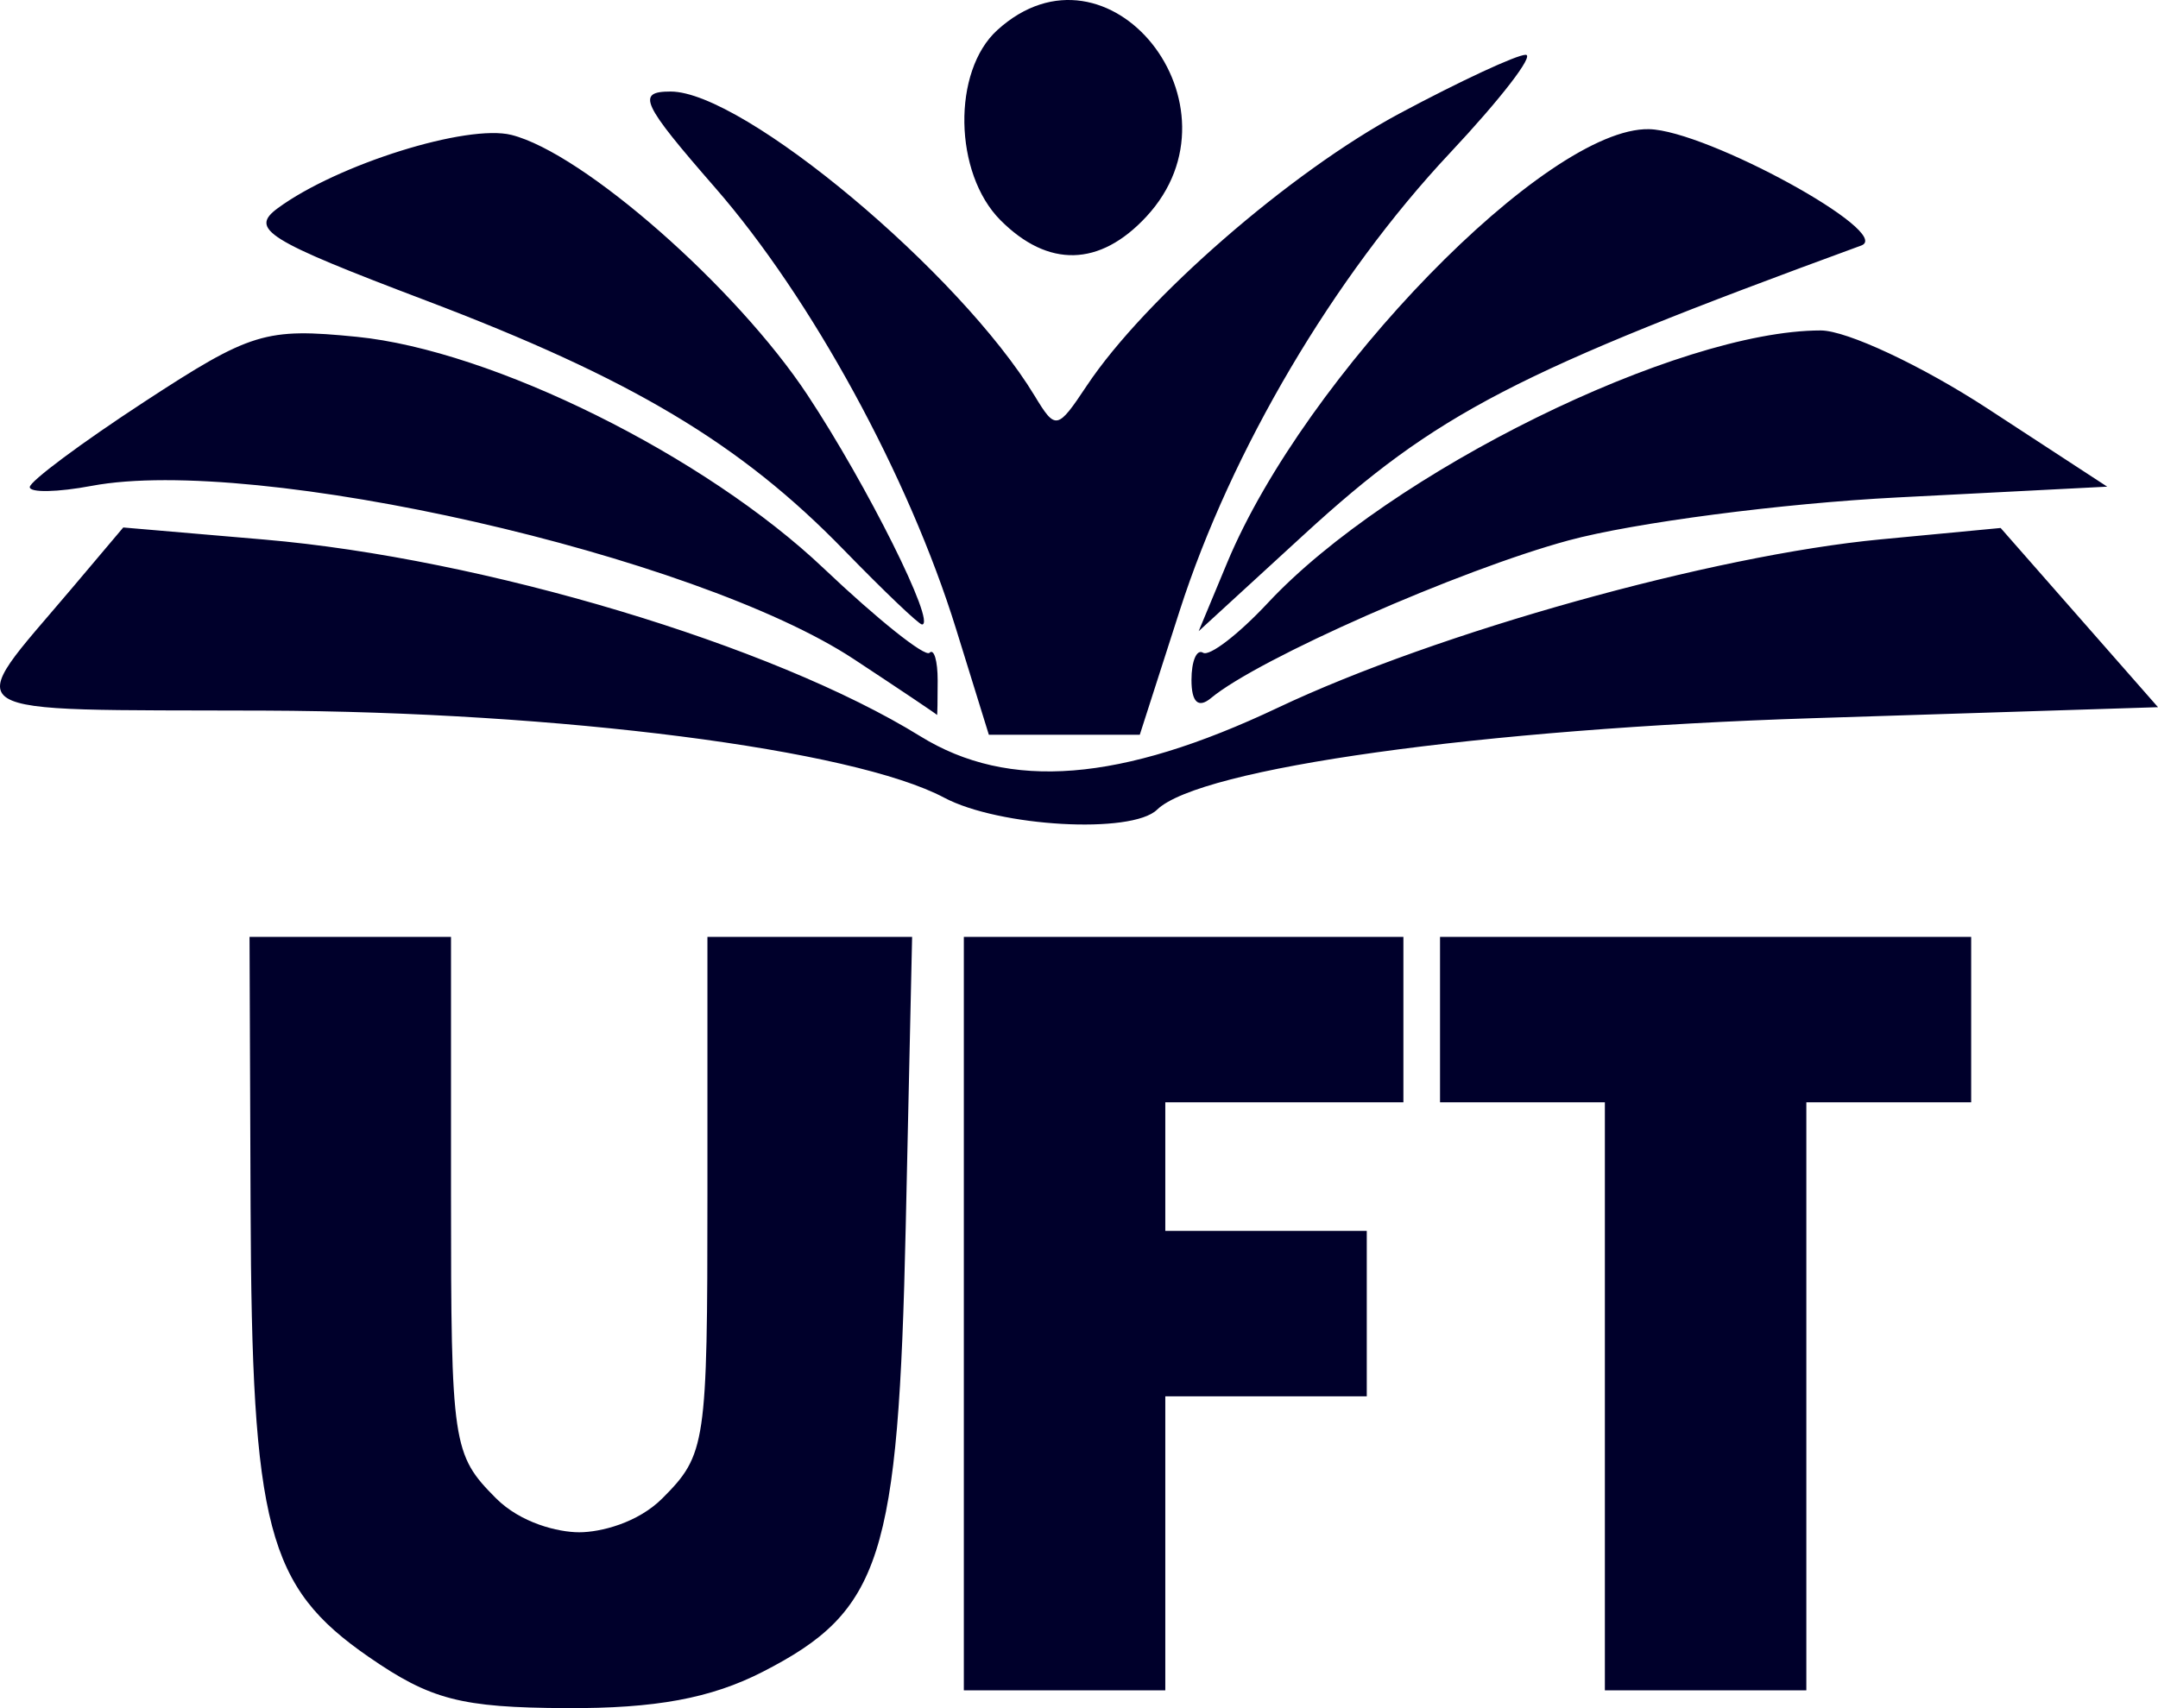 <?xml version="1.0" encoding="UTF-8" standalone="no"?>
<!-- Created with Inkscape (http://www.inkscape.org/) -->
<svg
   xmlns:dc="http://purl.org/dc/elements/1.1/"
   xmlns:cc="http://creativecommons.org/ns#"
   xmlns:rdf="http://www.w3.org/1999/02/22-rdf-syntax-ns#"
   xmlns:svg="http://www.w3.org/2000/svg"
   xmlns="http://www.w3.org/2000/svg"
   xmlns:sodipodi="http://sodipodi.sourceforge.net/DTD/sodipodi-0.dtd"
   xmlns:inkscape="http://www.inkscape.org/namespaces/inkscape"
   id="svg2477"
   sodipodi:version="0.32"
   inkscape:version="0.46"
   width="120"
   height="95"
   version="1.0"
   sodipodi:docname="UFT Logo.svg"
   inkscape:output_extension="org.inkscape.output.svg.inkscape">
  <defs
     id="defs2480">
    <inkscape:perspective
       sodipodi:type="inkscape:persp3d"
       inkscape:vp_x="0 : 526.18109 : 1"
       inkscape:vp_y="0 : 1000 : 0"
       inkscape:vp_z="744.09448 : 526.18109 : 1"
       inkscape:persp3d-origin="372.04724 : 350.78739 : 1"
       id="perspective2484" />
  </defs>
  <sodipodi:namedview
     inkscape:window-height="744"
     inkscape:window-width="1280"
     inkscape:pageshadow="2"
     inkscape:pageopacity="0.0"
     guidetolerance="10.0"
     gridtolerance="10.0"
     objecttolerance="10.0"
     borderopacity="1.0"
     bordercolor="#666666"
     pagecolor="#ffffff"
     id="base"
     showgrid="false"
     inkscape:zoom="2.0763359"
     inkscape:cx="61.828934"
     inkscape:cy="49.207949"
     inkscape:window-x="-4"
     inkscape:window-y="-4"
     inkscape:current-layer="svg2477" />
  <path
     style="fill:#00002b"
     d="M 20.496,92.146 C 14.862,88.246 14.002,84.972 13.934,67.182 L 13.876,52.106 L 19.478,52.106 L 25.079,52.106 L 25.079,66.462 C 25.079,80.341 25.162,80.9 27.579,83.326 C 28.954,84.706 31.037,85.219 32.209,85.219 C 33.38,85.219 35.463,84.706 36.838,83.326 C 39.255,80.9 39.338,80.341 39.338,66.462 L 39.338,52.106 L 45.029,52.106 L 50.72,52.106 L 50.365,68.204 C 49.957,86.675 49.02,89.596 42.413,92.979 C 39.53,94.455 36.454,95.024 31.485,94.999 C 25.632,94.971 23.945,94.532 20.496,92.146 z M 53.596,73.059 L 53.596,52.106 L 65.818,52.106 L 78.039,52.106 L 78.039,56.706 L 78.039,61.305 L 71.419,61.305 L 64.799,61.305 L 64.799,64.882 L 64.799,68.459 L 70.401,68.459 L 76.002,68.459 L 76.002,73.059 L 76.002,77.658 L 70.401,77.658 L 64.799,77.658 L 64.799,85.835 L 64.799,94.011 L 59.198,94.011 L 53.596,94.011 L 53.596,73.059 z M 89.242,77.658 L 89.242,61.305 L 84.659,61.305 L 80.076,61.305 L 80.076,56.706 L 80.076,52.106 L 94.844,52.106 L 109.611,52.106 L 109.611,56.706 L 109.611,61.305 L 105.028,61.305 L 100.445,61.305 L 100.445,77.658 L 100.445,94.011 L 94.844,94.011 L 89.242,94.011 L 89.242,77.658 z M 52.504,44.364 C 47.445,41.673 31.138,39.583 14.715,39.521 C -3.022,39.454 -2.158,40.003 4,32.715 L 6.854,29.336 L 14.694,30.008 C 26.884,31.054 42.978,35.879 51.17,40.944 C 56.102,43.994 62.323,43.498 71.059,39.36 C 79.924,35.161 95.236,30.884 104.575,29.998 L 111.25,29.364 L 115.625,34.348 L 120,39.331 L 100.802,39.943 C 82.407,40.529 66.714,42.72 64.341,45.031 C 62.934,46.402 55.554,45.986 52.504,44.364 z M 53.166,34.987 C 50.536,26.5 45.122,16.582 39.764,10.435 C 35.67,5.739 35.371,5.091 37.293,5.091 C 41.332,5.091 53.384,15.167 57.533,22.013 C 58.698,23.934 58.794,23.915 60.438,21.444 C 63.654,16.612 71.775,9.547 77.845,6.3 C 81.19,4.511 84.337,3.047 84.839,3.047 C 85.342,3.047 83.445,5.507 80.623,8.514 C 74.168,15.392 68.463,25.057 65.598,33.965 L 63.38,40.864 L 59.183,40.864 L 54.987,40.864 L 53.166,34.987 z M 47.485,36.662 C 38.696,30.868 14.225,25.303 5.096,27.022 C 3.203,27.378 1.655,27.409 1.655,27.09 C 1.655,26.771 4.519,24.638 8.02,22.35 C 13.948,18.476 14.76,18.227 19.839,18.732 C 27.386,19.483 39.204,25.345 45.81,31.616 C 48.793,34.446 51.437,36.557 51.687,36.306 C 51.937,36.056 52.141,36.749 52.141,37.846 C 52.141,38.944 52.125,39.806 52.105,39.762 C 52.085,39.718 50.006,38.323 47.485,36.662 z M 66.254,37.816 C 66.254,36.764 66.544,36.083 66.899,36.303 C 67.253,36.523 68.873,35.277 70.5,33.534 C 77.282,26.265 93.281,18.378 101.245,18.378 C 102.688,18.378 106.862,20.333 110.522,22.722 L 117.176,27.066 L 105.501,27.666 C 99.079,27.996 90.854,29.071 87.223,30.055 C 81.167,31.696 69.971,36.633 67.345,38.82 C 66.636,39.411 66.254,39.06 66.254,37.816 z M 46.928,30.589 C 41.17,24.664 35.115,21.05 23.669,16.707 C 14.803,13.343 13.851,12.748 15.453,11.573 C 18.765,9.142 25.976,6.883 28.441,7.504 C 32.438,8.511 40.945,15.984 44.899,21.962 C 48.219,26.981 52.086,34.731 51.27,34.731 C 51.096,34.731 49.143,32.867 46.928,30.589 z M 68.24,31.294 C 72.571,20.891 86.034,7.055 91.7,7.184 C 94.916,7.257 105.349,12.977 103.501,13.654 C 84.262,20.698 79.882,22.971 72.489,29.752 L 66.654,35.104 L 68.24,31.294 z M 55.633,12.246 C 53.032,9.636 52.939,3.961 55.459,1.672 C 61.642,-3.943 69.476,5.876 63.741,12.053 C 61.156,14.838 58.284,14.906 55.633,12.246 z"
     id="path2496"
     sodipodi:nodetypes="ccccccssscccccssccccccccccccccccccccccccccccccccccccccccscccsscccccsccsssssssccccccssssssssccssscccssccsssssccssccccssc" />
</svg>

